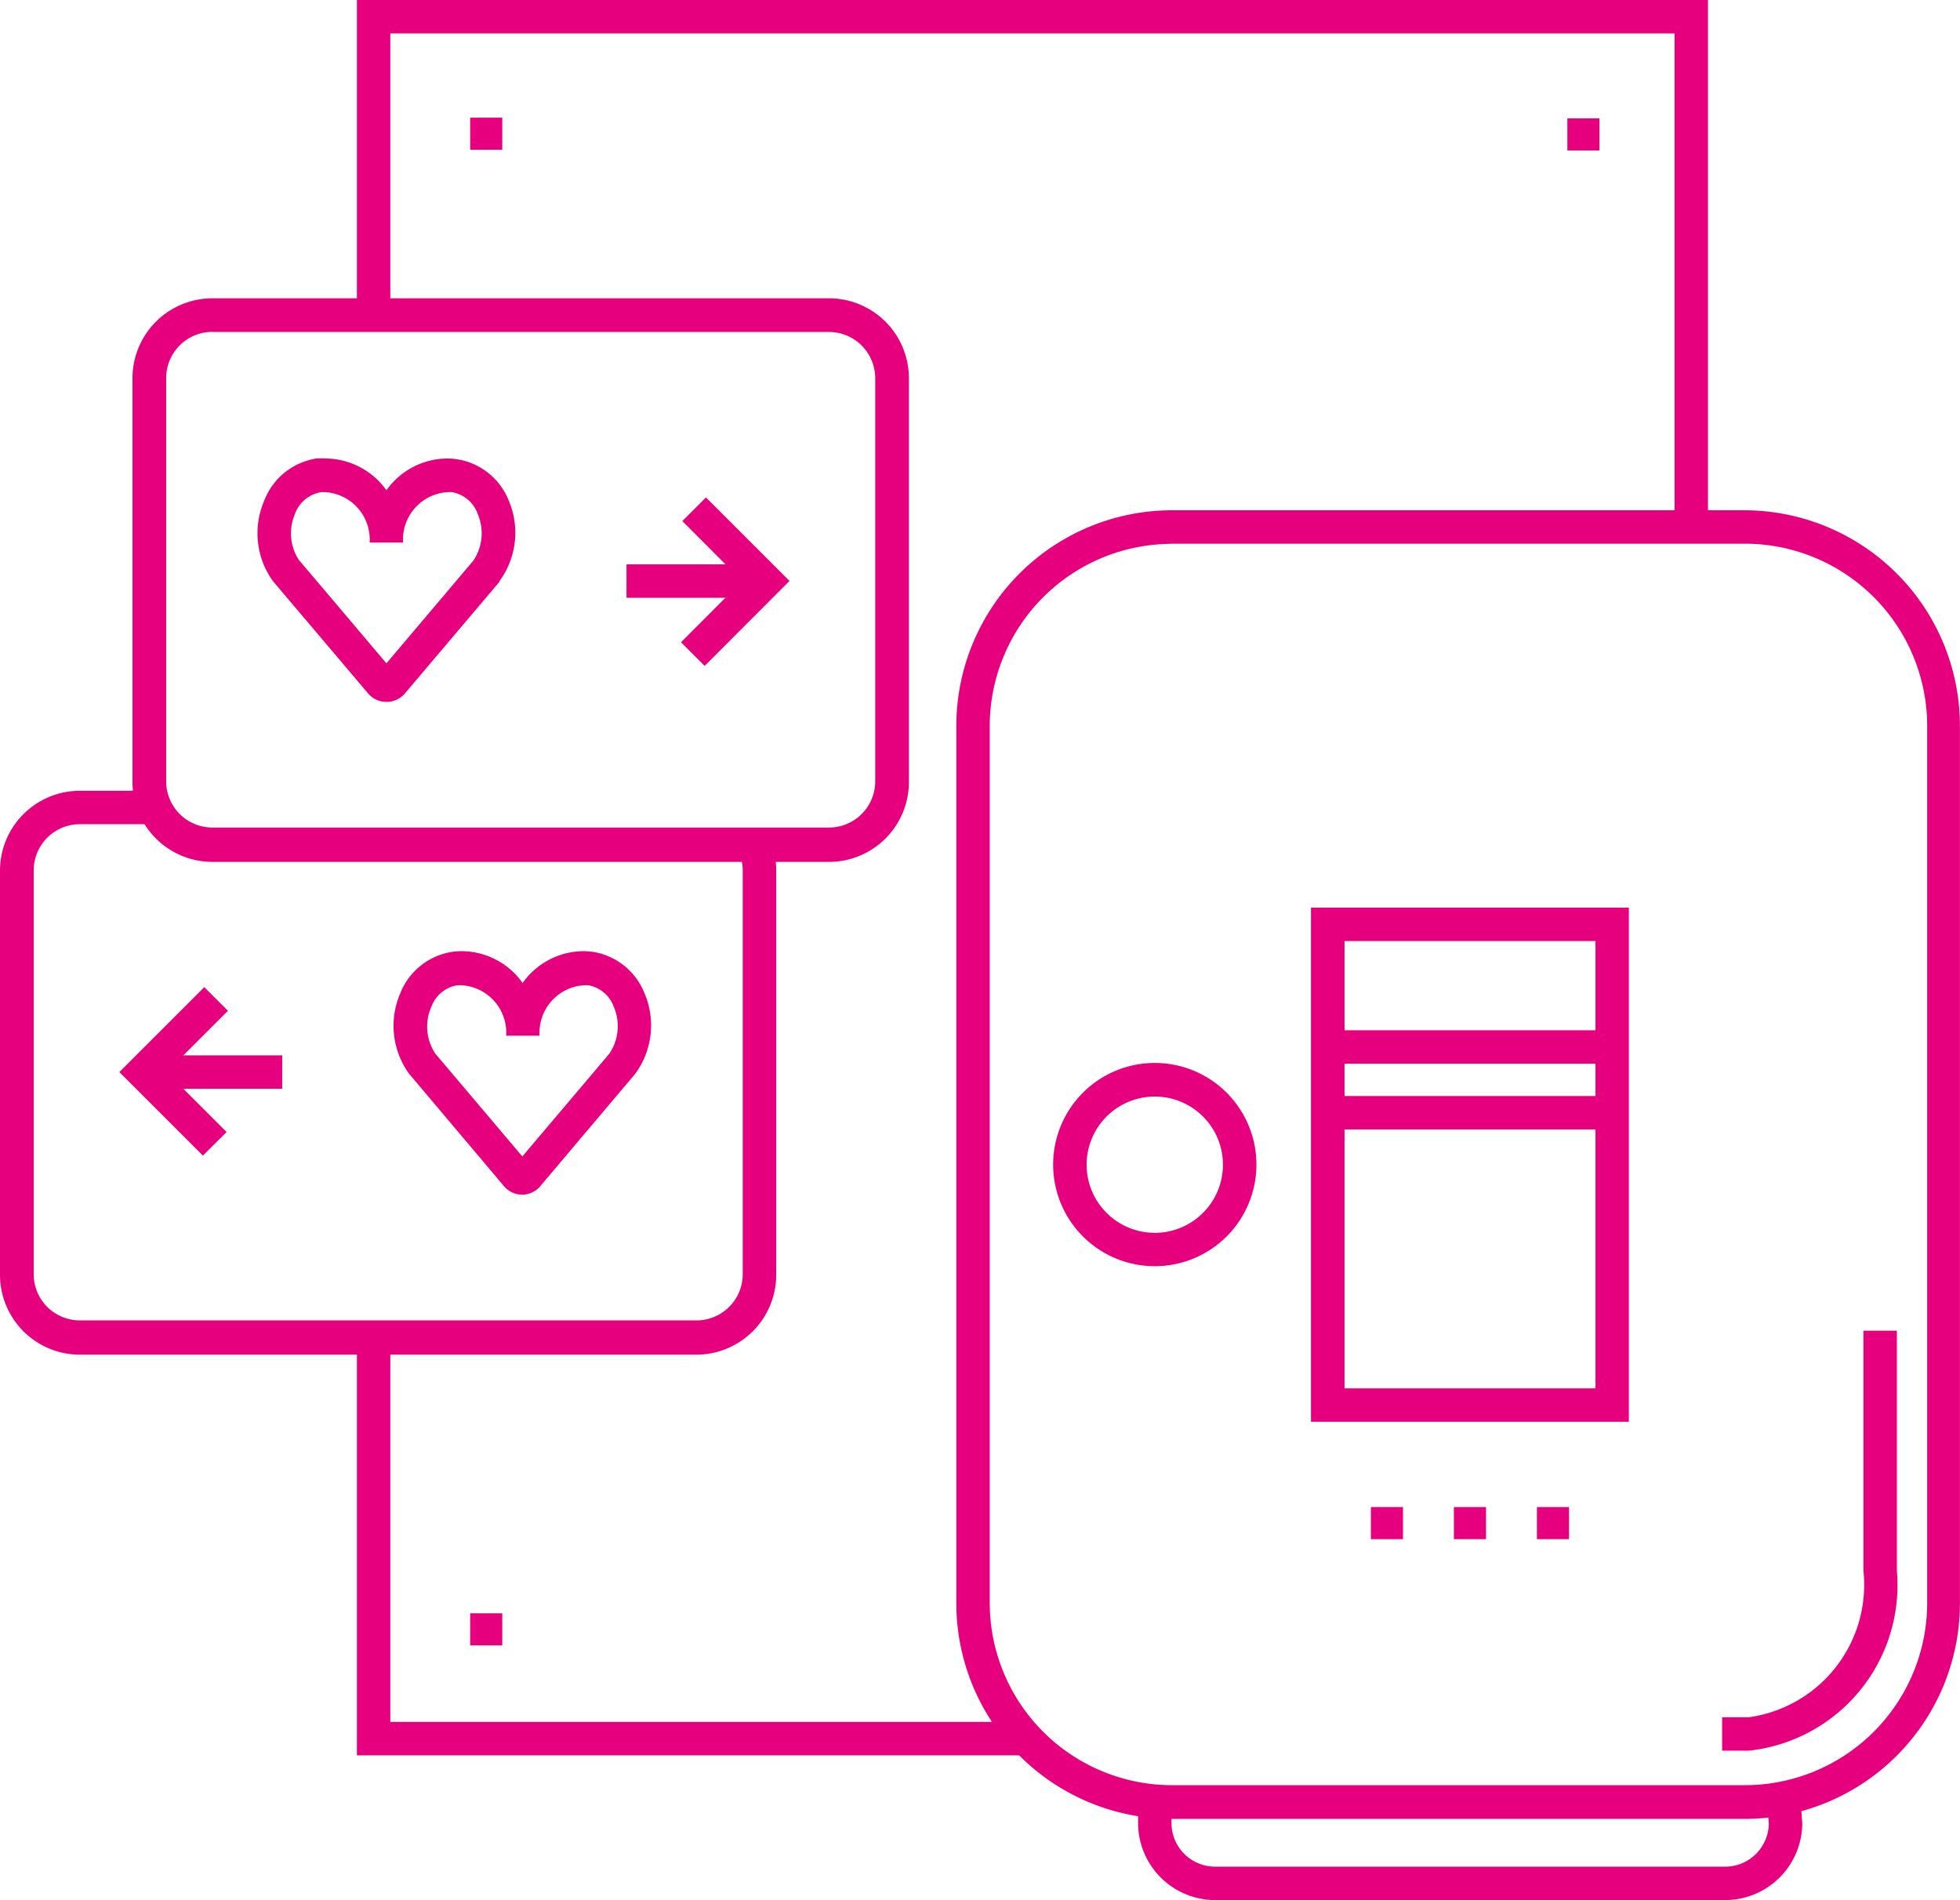 <svg id="Group_16036" data-name="Group 16036" xmlns="http://www.w3.org/2000/svg" width="29.677" height="28.776" viewBox="0 0 29.677 28.776">
  <path id="Path_11618" data-name="Path 11618" d="M101.932,72.469H93.259A3.268,3.268,0,0,1,90,69.207V55.914a3.268,3.268,0,0,1,3.264-3.264h8.673a3.268,3.268,0,0,1,3.259,3.264V69.2A3.268,3.268,0,0,1,101.932,72.469ZM93.259,53.158a2.762,2.762,0,0,0-2.753,2.757V69.2a2.762,2.762,0,0,0,2.758,2.758h8.673A2.762,2.762,0,0,0,104.7,69.2V55.914a2.762,2.762,0,0,0-2.758-2.758H93.259Z" transform="translate(-75.52 -44.922)" fill="#e6007e"/>
  <path id="Path_11619" data-name="Path 11619" d="M159.137,132.66h-.407v-.506h.407a2.026,2.026,0,0,0,1.733-2.22V126.3h.506v3.636A2.52,2.52,0,0,1,159.137,132.66Z" transform="translate(-132.655 -106.147)" fill="#e6007e"/>
  <path id="Path_11620" data-name="Path 11620" d="M126.645,96.106H121.83V88.32h4.813v7.786Zm-4.307-.506h3.8V88.826h-3.8V95.6Z" transform="translate(-101.98 -74.574)" fill="#e6007e"/>
  <path id="Path_11621" data-name="Path 11621" d="M100.229,105.347a1.539,1.539,0,1,1,1.539-1.539A1.539,1.539,0,0,1,100.229,105.347Zm0-2.569a1.032,1.032,0,1,0,1.032,1.032A1.032,1.032,0,0,0,100.229,102.778Z" transform="translate(-82.744 -86.171)" fill="#e6007e"/>
  <rect id="Rectangle_739" data-name="Rectangle 739" width="4.307" height="0.506" transform="translate(20.103 16.599)" fill="#e6007e"/>
  <rect id="Rectangle_740" data-name="Rectangle 740" width="4.307" height="0.506" transform="translate(20.103 15.603)" fill="#e6007e"/>
  <path id="Path_11622" data-name="Path 11622" d="M115.2,169.737h-7.722a1.169,1.169,0,0,1-1.167-1.167v-.108h.506v.108a.661.661,0,0,0,.661.661H115.2a.661.661,0,0,0,.661-.651l-.029-.361.506-.039.03.391A1.169,1.169,0,0,1,115.2,169.737Z" transform="translate(-89.079 -140.961)" fill="#e6007e"/>
  <rect id="Rectangle_741" data-name="Rectangle 741" width="0.486" height="0.486" transform="translate(20.757 22.824)" fill="#e6007e"/>
  <rect id="Rectangle_742" data-name="Rectangle 742" width="0.486" height="0.486" transform="translate(22.014 22.824)" fill="#e6007e"/>
  <rect id="Rectangle_743" data-name="Rectangle 743" width="0.486" height="0.486" transform="translate(23.271 22.824)" fill="#e6007e"/>
  <path id="Path_11623" data-name="Path 11623" d="M26.606,42.155H17.27a1.211,1.211,0,0,1-1.21-1.216V34.83a1.21,1.21,0,0,1,1.21-1.21h9.336a1.21,1.21,0,0,1,1.21,1.21v6.109a1.21,1.21,0,0,1-1.21,1.216ZM17.27,34.128a.7.7,0,0,0-.7.7v6.107a.7.7,0,0,0,.7.7h9.336a.7.7,0,0,0,.7-.7V34.83a.7.7,0,0,0-.7-.7H17.27Z" transform="translate(-14.054 -29.102)" fill="#e6007e"/>
  <path id="Path_11624" data-name="Path 11624" d="M29.231,51.675a.366.366,0,0,1-.29-.143l-1.429-1.687a1.24,1.24,0,0,1-.132-1.215,1.012,1.012,0,0,1,.79-.641,1.091,1.091,0,0,1,.143,0,1.139,1.139,0,0,1,.918.481,1.139,1.139,0,0,1,.918-.481,1.091,1.091,0,0,1,.145.01,1.012,1.012,0,0,1,.79.629,1.24,1.24,0,0,1-.14,1.216v.01l-1.42,1.677A.366.366,0,0,1,29.231,51.675Zm-1.316-2.139,1.316,1.555,1.316-1.555a.742.742,0,0,0,.069-.7.506.506,0,0,0-.39-.337.587.587,0,0,0-.078,0,.719.719,0,0,0-.665.763h-.506a.719.719,0,0,0-.665-.763.591.591,0,0,0-.069,0,.506.506,0,0,0-.4.337.742.742,0,0,0,.069.7Z" transform="translate(-23.38 -41.045)" fill="#e6007e"/>
  <g id="_grupa_" data-name="&lt;grupa&gt;" transform="translate(10.311 7.534)">
    <g id="_grupa_2" data-name="&lt;grupa&gt;">
      <path id="Path_11625" data-name="Path 11625" d="M65.648,54.051l-.358-.358.926-.928-.906-.908.358-.358,1.265,1.265Z" transform="translate(-65.29 -51.5)" fill="#e6007e"/>
    </g>
  </g>
  <rect id="Rectangle_744" data-name="Rectangle 744" width="2.109" height="0.506" transform="translate(9.486 8.547)" fill="#e6007e"/>
  <path id="Path_11626" data-name="Path 11626" d="M14.716,86.37H5.38a1.21,1.21,0,0,1-1.21-1.21V79.04a1.21,1.21,0,0,1,1.21-1.21H6.429v.506H5.38a.7.7,0,0,0-.7.7v6.115a.7.7,0,0,0,.7.7h9.336a.7.7,0,0,0,.7-.7V79.04a.692.692,0,0,0-.062-.288l.461-.211a1.191,1.191,0,0,1,.108.506v6.115a1.21,1.21,0,0,1-1.21,1.208Z" transform="translate(-4.17 -65.854)" fill="#e6007e"/>
  <path id="Path_11627" data-name="Path 11627" d="M41.439,95.934a.366.366,0,0,1-.29-.143L39.722,94.1a1.24,1.24,0,0,1-.132-1.215,1.012,1.012,0,0,1,.79-.629,1.115,1.115,0,0,1,.145-.01,1.139,1.139,0,0,1,.918.482,1.139,1.139,0,0,1,.918-.482,1.112,1.112,0,0,1,.143.01,1.012,1.012,0,0,1,.783.623,1.24,1.24,0,0,1-.132,1.215l-.01.013-1.417,1.677A.366.366,0,0,1,41.439,95.934ZM40.123,93.8l1.316,1.555L42.755,93.8a.742.742,0,0,0,.069-.71.506.506,0,0,0-.381-.327.624.624,0,0,0-.078,0,.719.719,0,0,0-.665.763h-.506a.719.719,0,0,0-.665-.763.613.613,0,0,0-.078,0,.506.506,0,0,0-.39.326.742.742,0,0,0,.062.712Z" transform="translate(-33.53 -77.841)" fill="#e6007e"/>
  <g id="_grupa_3" data-name="&lt;grupa&gt;" transform="translate(1.807 14.95)">
    <g id="_grupa_4" data-name="&lt;grupa&gt;">
      <path id="Path_11628" data-name="Path 11628" d="M16.145,98.011,14.88,96.746l1.286-1.286.358.358-.928.928.908.908Z" transform="translate(-14.88 -95.46)" fill="#e6007e"/>
    </g>
  </g>
  <rect id="Rectangle_745" data-name="Rectangle 745" width="2.109" height="0.506" transform="translate(2.164 15.983)" fill="#e6007e"/>
  <path id="Path_11629" data-name="Path 11629" d="M56.657,14.823h-.506V7.346H36.706v4.267H36.2V6.84H56.657Z" transform="translate(-30.796 -6.84)" fill="#e6007e"/>
  <path id="Path_11630" data-name="Path 11630" d="M46.327,133.562H36.2V127.3h.506v5.756h9.621Z" transform="translate(-30.796 -106.978)" fill="#e6007e"/>
  <rect id="Rectangle_746" data-name="Rectangle 746" width="0.486" height="0.486" transform="translate(7.119 1.782)" fill="#e6007e"/>
  <rect id="Rectangle_747" data-name="Rectangle 747" width="0.486" height="0.486" transform="translate(23.732 1.793)" fill="#e6007e"/>
  <rect id="Rectangle_748" data-name="Rectangle 748" width="0.486" height="0.486" transform="translate(7.119 24.433)" fill="#e6007e"/>
</svg>

